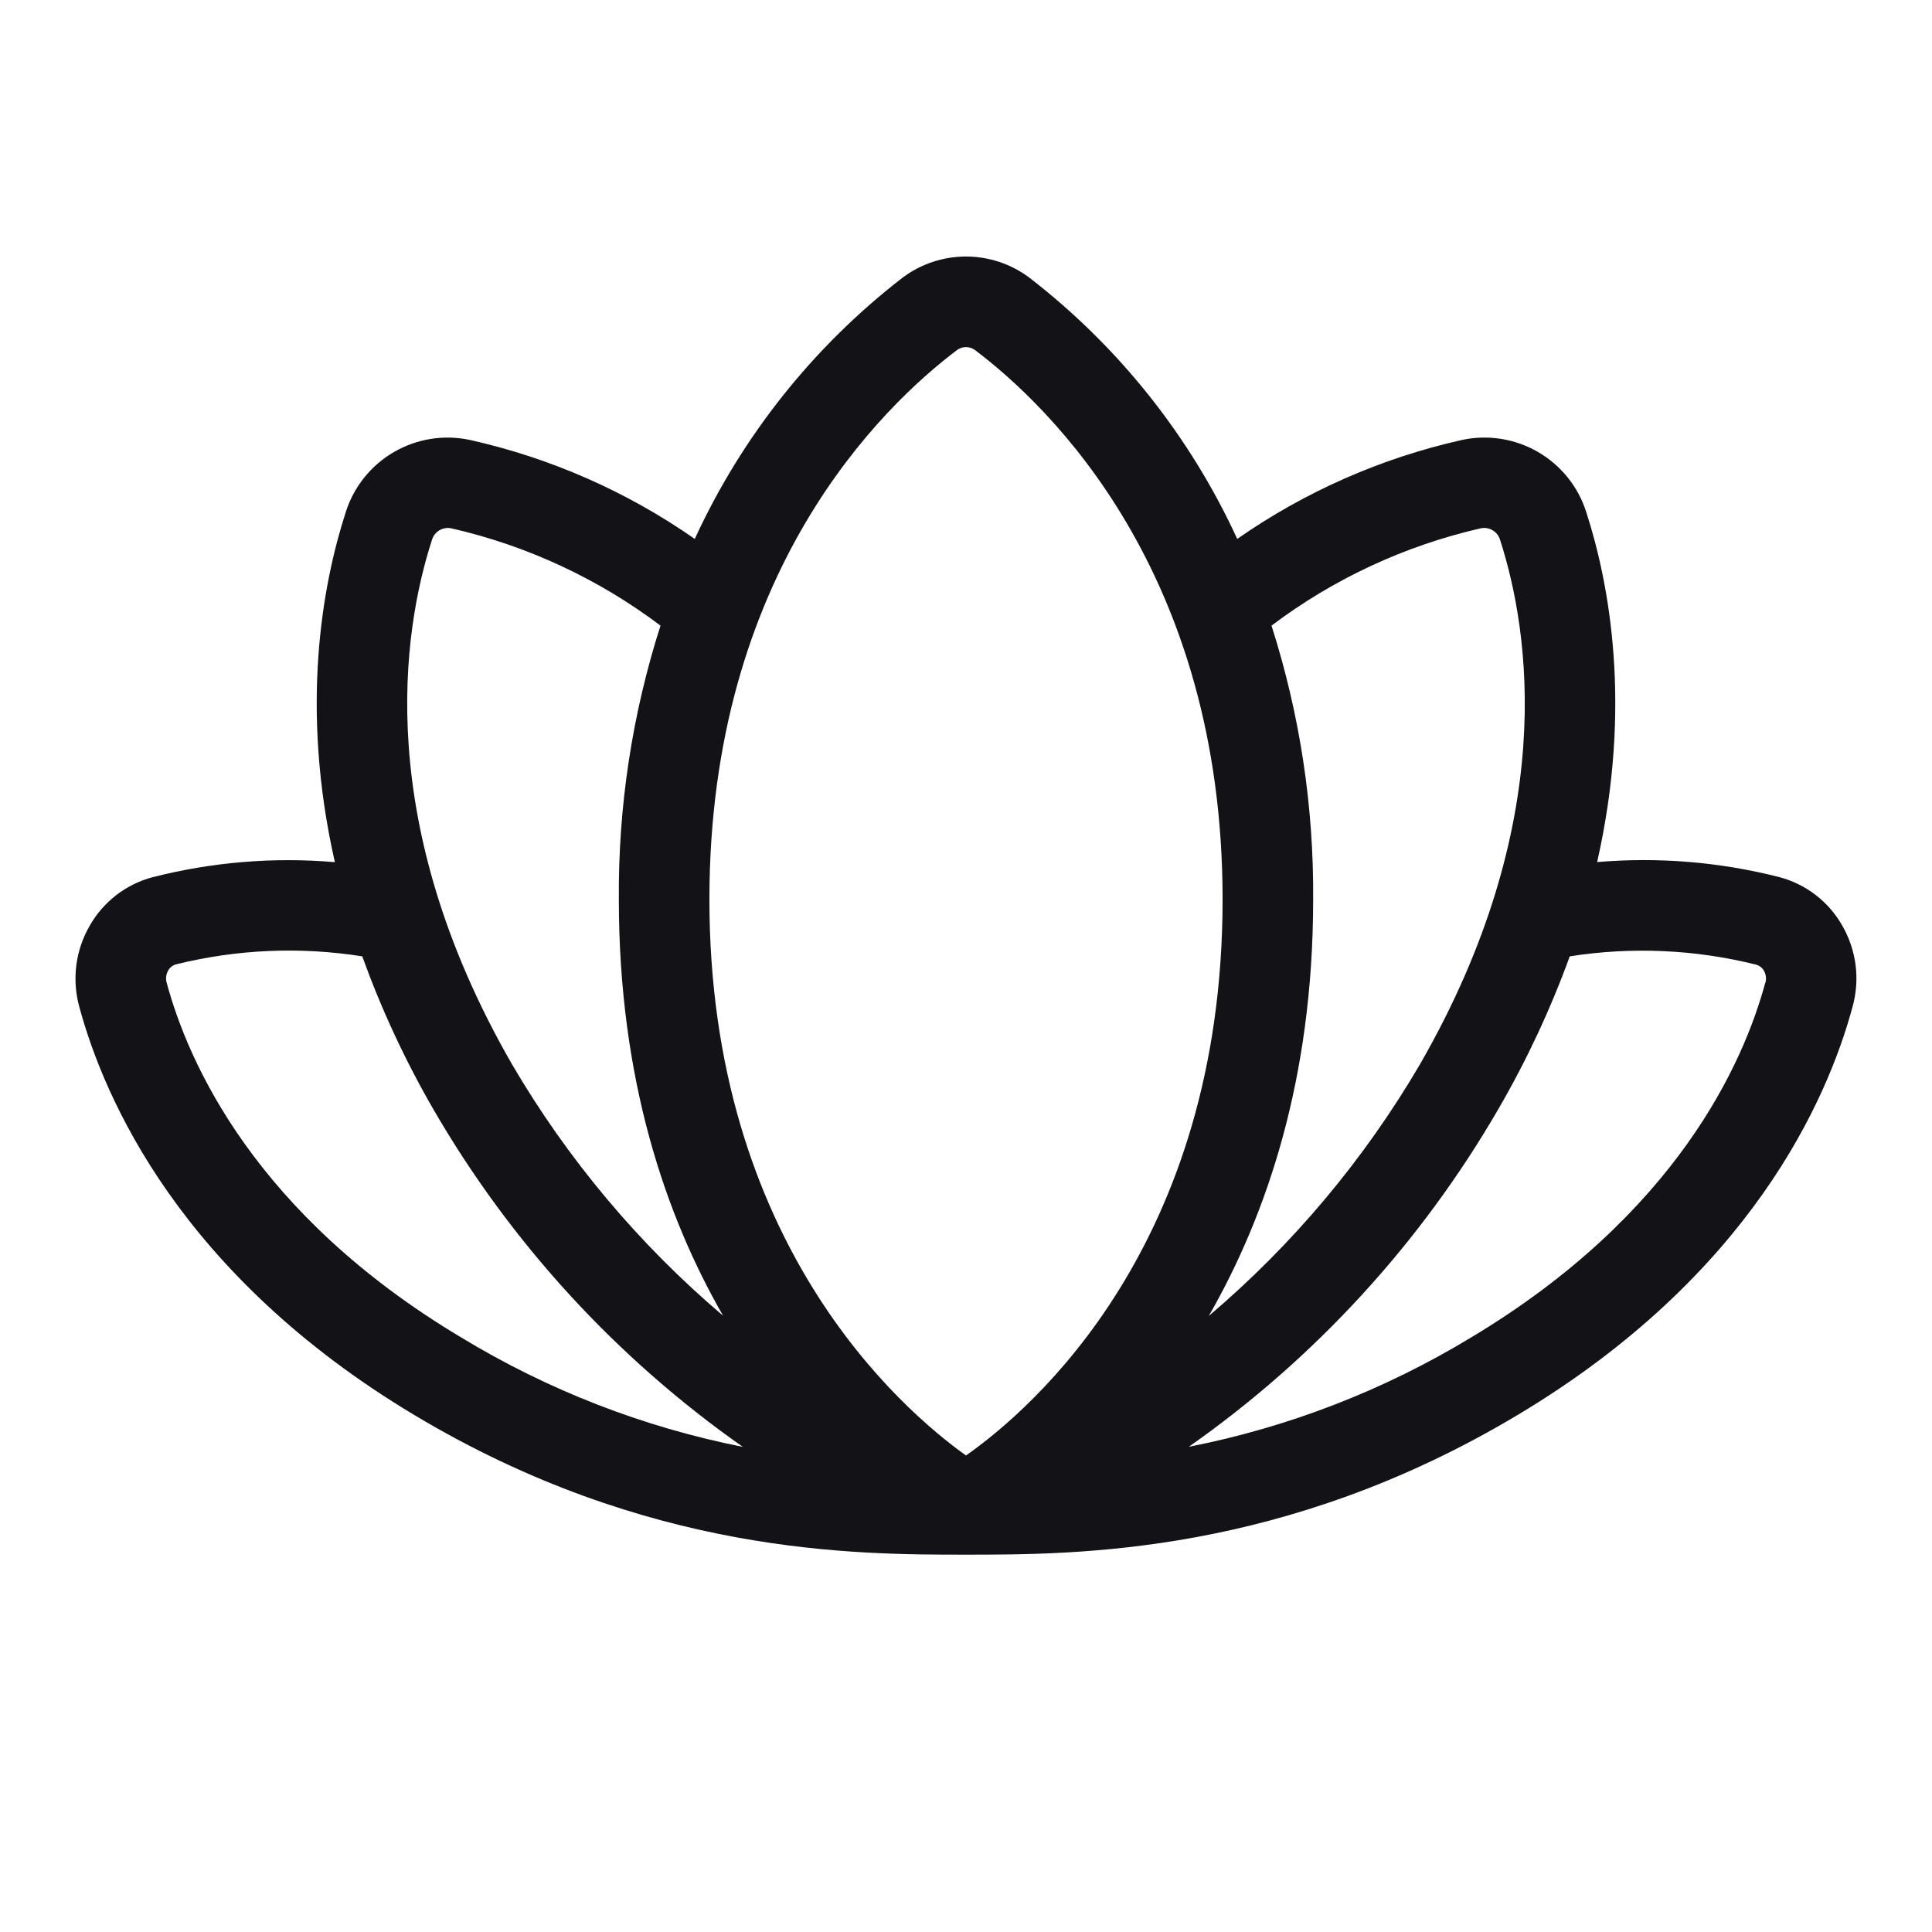 <?xml version="1.0" encoding="UTF-8"?>
<svg xmlns="http://www.w3.org/2000/svg" width="80" height="80" viewBox="0 0 80 80" fill="none">
  <path d="M76.281 38.322C76.003 37.833 75.631 37.404 75.185 37.061C74.74 36.718 74.231 36.466 73.688 36.322C71.223 35.692 68.669 35.48 66.134 35.697C67.594 29.25 66.641 24.162 65.681 21.197C65.347 20.149 64.633 19.264 63.681 18.713C62.729 18.163 61.606 17.986 60.531 18.219C57.194 18.967 54.036 20.359 51.231 22.316C49.28 18.07 46.329 14.36 42.631 11.503C41.873 10.931 40.948 10.622 39.998 10.622C39.048 10.622 38.124 10.931 37.366 11.503C33.67 14.361 30.721 18.071 28.769 22.316C25.964 20.358 22.804 18.966 19.466 18.219C18.391 17.987 17.268 18.163 16.316 18.715C15.364 19.266 14.652 20.152 14.319 21.2C13.359 24.166 12.406 29.253 13.866 35.7C11.331 35.483 8.777 35.695 6.312 36.325C5.769 36.469 5.26 36.721 4.815 37.064C4.369 37.408 3.997 37.836 3.719 38.325C3.427 38.827 3.237 39.383 3.162 39.959C3.087 40.535 3.128 41.121 3.281 41.681C4.316 45.519 7.5 52.812 17.163 58.597C26.825 64.381 35.403 64.375 40 64.375C44.597 64.375 53.163 64.375 62.831 58.597C72.5 52.819 75.678 45.519 76.713 41.678C76.867 41.118 76.909 40.533 76.835 39.957C76.76 39.38 76.572 38.825 76.281 38.322ZM52.65 25.906C55.223 23.966 58.177 22.592 61.319 21.875C61.486 21.841 61.659 21.87 61.806 21.957C61.953 22.043 62.062 22.181 62.112 22.344C63.344 26.162 64.553 34.062 58.803 44.062C56.495 48.007 53.537 51.532 50.053 54.491C52.453 50.312 54.375 44.666 54.375 37.241C54.404 33.395 53.822 29.569 52.65 25.906ZM17.887 22.353C17.936 22.189 18.045 22.049 18.192 21.96C18.339 21.872 18.513 21.841 18.681 21.875C21.823 22.592 24.777 23.966 27.35 25.906C26.178 29.569 25.596 33.395 25.625 37.241C25.625 44.666 27.547 50.319 29.941 54.481C26.456 51.524 23.498 47.998 21.191 44.053C15.447 34.062 16.656 26.162 17.887 22.353ZM19.087 55.375C10.556 50.278 7.791 43.994 6.9 40.687C6.877 40.603 6.87 40.516 6.882 40.429C6.893 40.343 6.922 40.26 6.966 40.184C7.033 40.064 7.146 39.974 7.278 39.934C9.804 39.307 12.43 39.193 15 39.6C15.793 41.795 16.779 43.916 17.947 45.937C21.153 51.47 25.525 56.239 30.759 59.912C26.633 59.096 22.682 57.56 19.087 55.375ZM40 60.269C37.288 58.331 29.375 51.456 29.375 37.241C29.375 23.691 36.544 16.822 39.625 14.497C39.733 14.416 39.865 14.372 40 14.372C40.135 14.372 40.267 14.416 40.375 14.497C43.456 16.822 50.625 23.691 50.625 37.241C50.625 51.544 42.753 58.334 40 60.269ZM73.094 40.7C72.203 43.994 69.438 50.278 60.906 55.387C57.308 57.568 53.354 59.099 49.225 59.909C54.459 56.236 58.831 51.467 62.038 45.934C63.211 43.915 64.202 41.795 65 39.6C67.573 39.196 70.201 39.314 72.728 39.947C72.861 39.986 72.973 40.076 73.041 40.197C73.084 40.272 73.111 40.356 73.121 40.442C73.132 40.529 73.124 40.616 73.1 40.7H73.094Z" fill="#121217"></path>
</svg>
